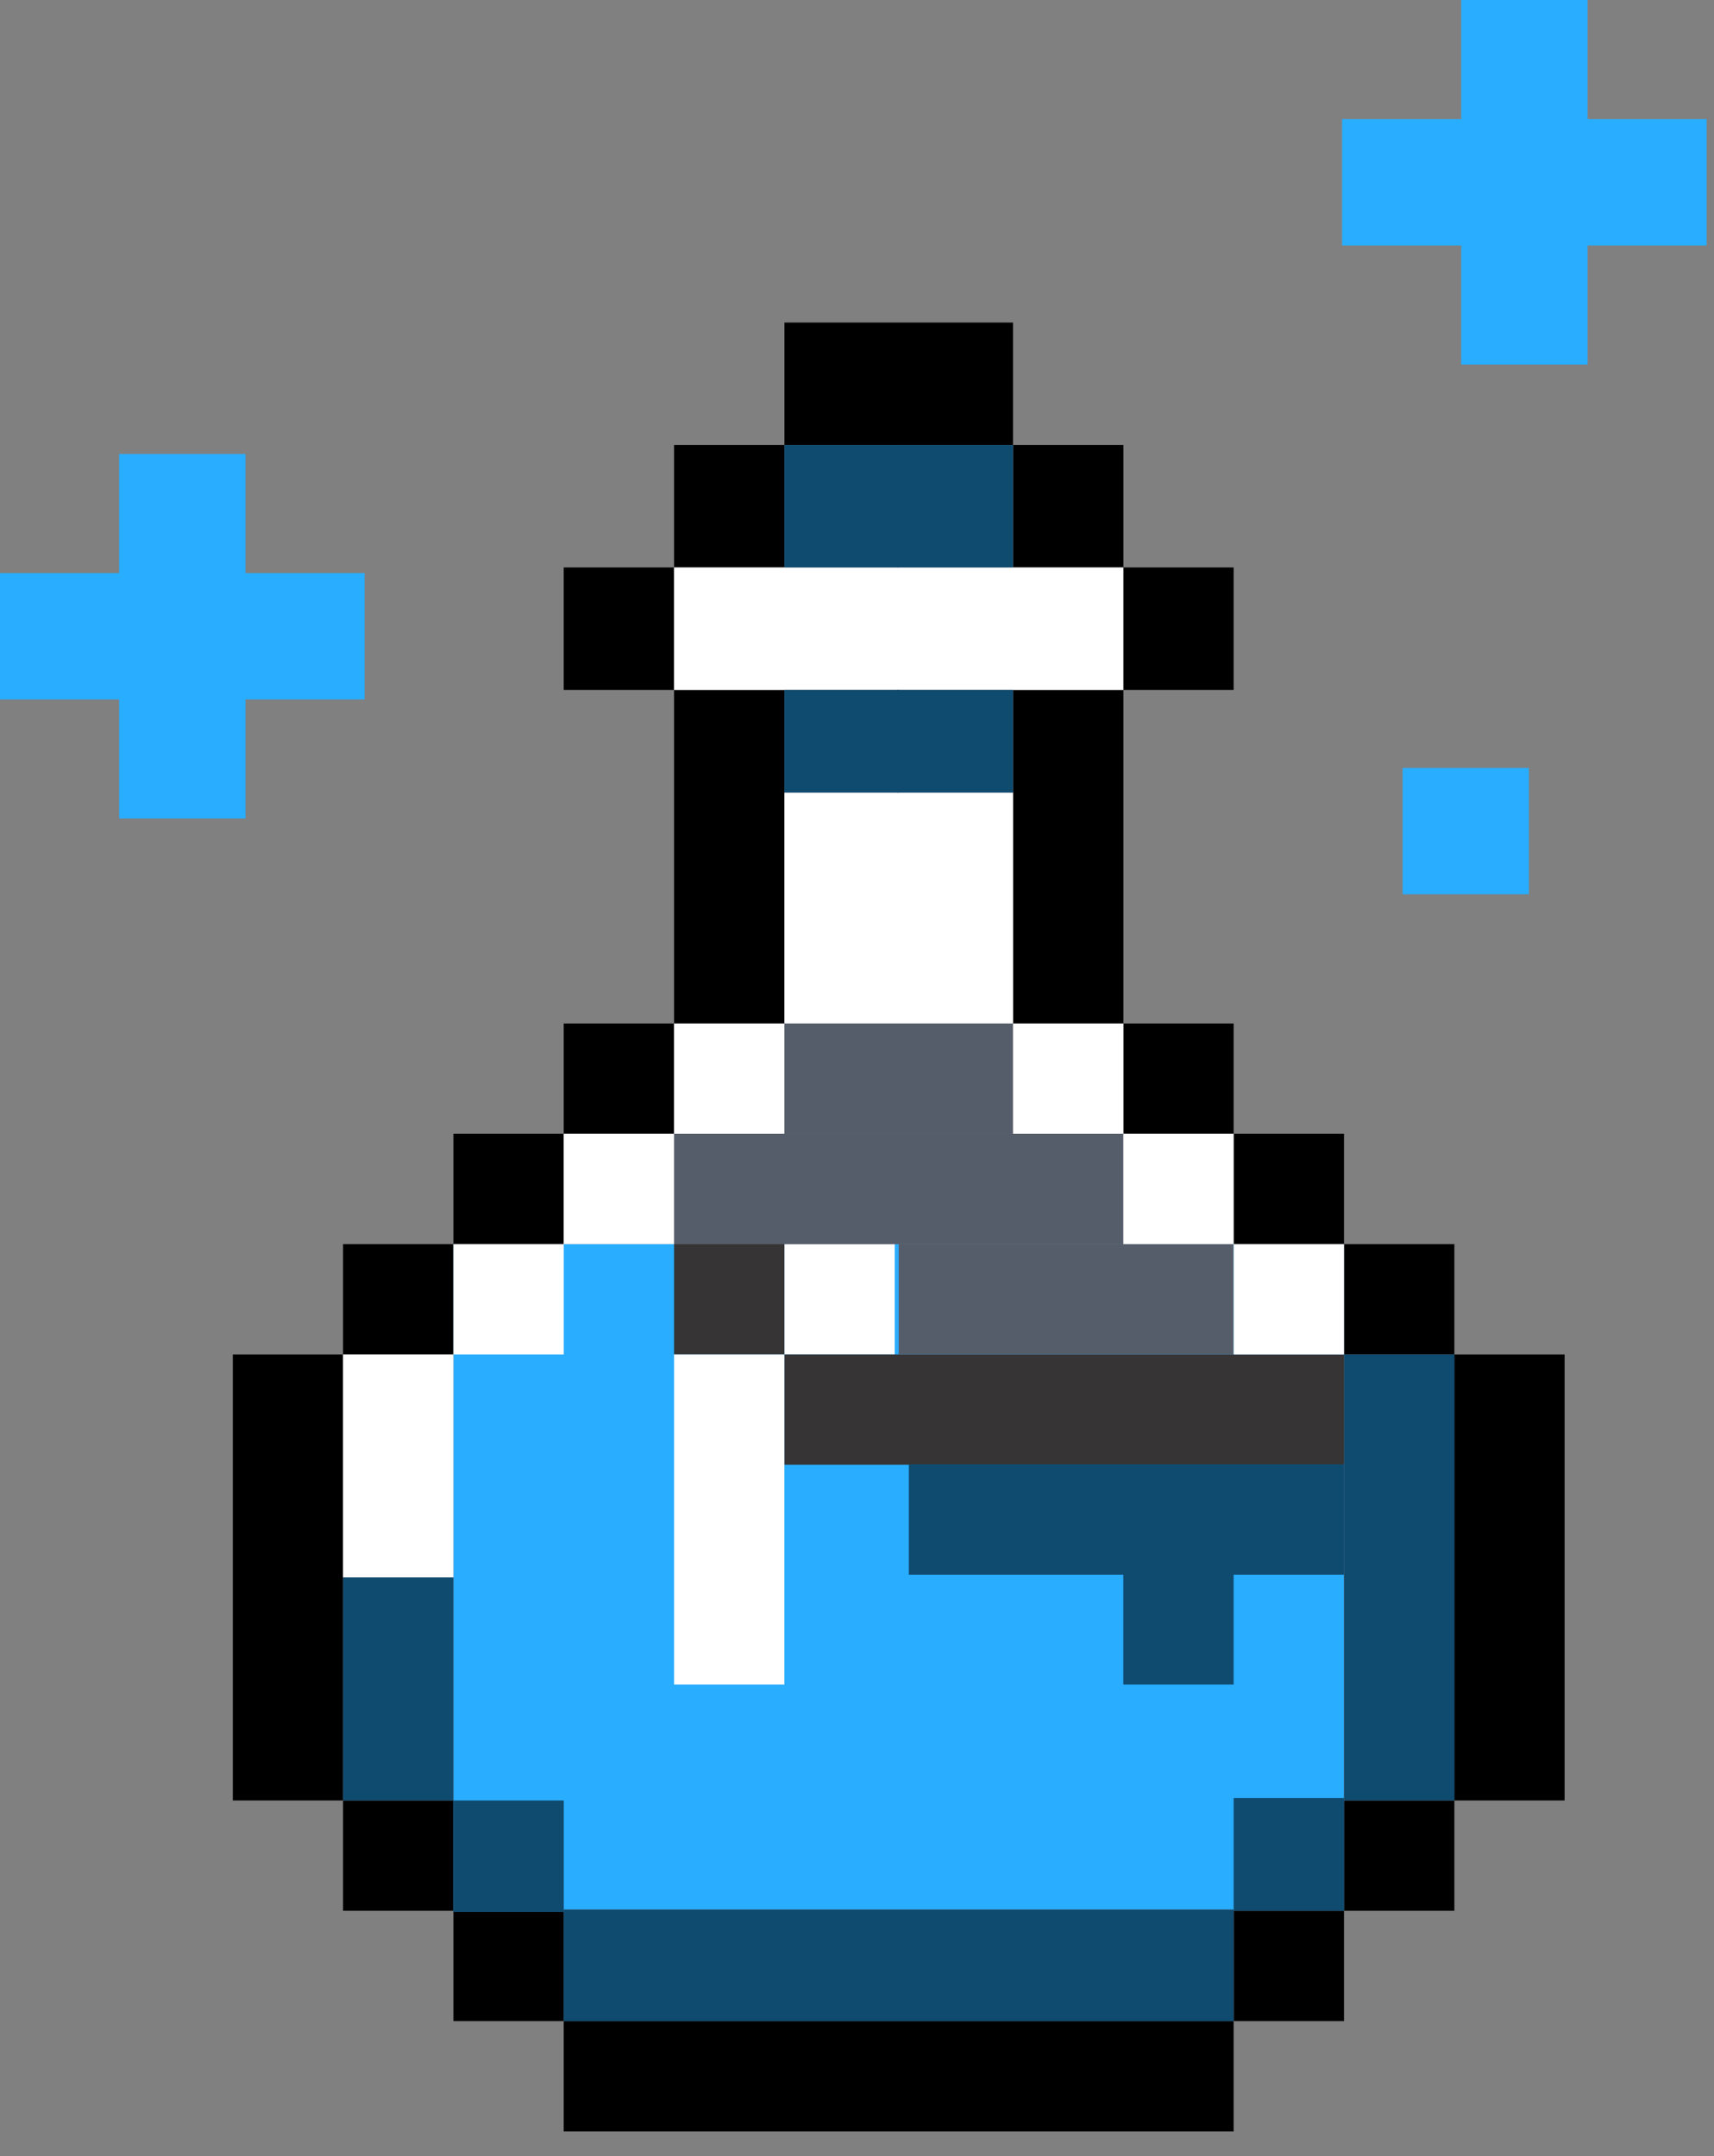 <?xml version="1.0" encoding="UTF-8"?> <svg xmlns="http://www.w3.org/2000/svg" width="62" height="78" viewBox="0 0 62 78" fill="none"><rect x="0" y="0" width="62" height="78" fill="#808080" stroke="none"/><rect x="16.402" y="45.007" width="32.211" height="24.075" fill="#29ADFF"></rect><rect x="16.402" y="41.016" width="3.991" height="3.991" fill="black"></rect><rect x="12.41" y="45.007" width="3.991" height="3.991" fill="black"></rect><rect x="12.41" y="65.134" width="3.991" height="3.991" fill="black"></rect><rect x="16.402" y="69.125" width="3.991" height="3.991" fill="black"></rect><rect x="44.625" y="69.125" width="3.991" height="3.991" fill="black"></rect><rect x="20.391" y="73.116" width="24.232" height="3.991" fill="black"></rect><rect x="48.617" y="65.134" width="3.991" height="3.991" fill="black"></rect><rect x="48.617" y="45.007" width="3.991" height="3.991" fill="black"></rect><rect x="52.605" y="48.998" width="3.991" height="16.136" fill="black"></rect><rect x="8.422" y="48.998" width="3.991" height="16.136" fill="black"></rect><rect x="44.625" y="41.016" width="3.991" height="3.991" fill="black"></rect><rect x="40.633" y="37.025" width="3.991" height="3.991" fill="black"></rect><rect x="36.645" y="24.958" width="3.991" height="12.067" fill="black"></rect><rect x="24.383" y="24.958" width="3.991" height="12.067" fill="black"></rect><rect x="20.391" y="20.528" width="3.991" height="4.43" fill="black"></rect><rect x="40.633" y="20.528" width="3.991" height="4.43" fill="black"></rect><rect x="36.645" y="16.098" width="3.991" height="4.43" fill="black"></rect><rect x="24.383" y="16.098" width="3.991" height="4.43" fill="black"></rect><rect x="28.375" y="11.668" width="8.268" height="4.43" fill="black"></rect><rect x="20.391" y="37.025" width="3.991" height="3.991" fill="black"></rect><rect x="12.41" y="48.998" width="3.991" height="8.068" fill="white"></rect><rect x="12.41" y="57.066" width="3.991" height="8.068" fill="#0F4A6F"></rect><rect x="16.402" y="65.134" width="3.991" height="4.034" fill="#0F4A6F"></rect><rect x="44.625" y="65.048" width="3.991" height="4.077" fill="#0F4A6F"></rect><rect x="48.617" y="48.998" width="3.991" height="16.136" fill="#0F4A6F"></rect><rect x="20.391" y="69.082" width="24.232" height="4.034" fill="#0F4A6F"></rect><rect x="16.402" y="45.007" width="3.991" height="3.991" fill="white"></rect><rect x="28.375" y="45.007" width="3.991" height="3.991" fill="white"></rect><rect x="28.375" y="48.998" width="20.241" height="3.991" fill="#363434"></rect><rect x="32.875" y="52.975" width="15.739" height="3.991" fill="#0F4A6F"></rect><rect x="32.508" y="45.007" width="12.115" height="3.991" fill="#555D6A"></rect><rect x="24.383" y="41.016" width="16.362" height="3.991" fill="#555D6A"></rect><rect x="28.262" y="37.025" width="8.38" height="3.991" fill="#555D6A"></rect><rect x="40.633" y="56.951" width="3.991" height="3.991" fill="#0F4A6F"></rect><rect x="24.383" y="45.007" width="3.991" height="3.991" fill="#363434"></rect><rect x="20.391" y="41.016" width="3.991" height="3.991" fill="white"></rect><rect x="24.383" y="37.025" width="3.991" height="3.991" fill="white"></rect><rect x="36.645" y="37.025" width="3.991" height="3.991" fill="white"></rect><rect x="40.633" y="41.016" width="3.991" height="3.991" fill="white"></rect><rect x="44.625" y="45.007" width="3.991" height="3.991" fill="white"></rect><rect x="24.383" y="48.998" width="3.991" height="11.944" fill="white"></rect><rect x="28.375" y="28.673" width="8.268" height="8.352" fill="white"></rect><rect x="24.383" y="20.528" width="16.25" height="4.43" fill="white"></rect><rect x="32.508" y="16.098" width="4.43" height="4.134" transform="rotate(90 32.508 16.098)" fill="#0F4A6F"></rect><rect x="32.508" y="24.958" width="3.715" height="4.134" transform="rotate(90 32.508 24.958)" fill="#0F4A6F"></rect><rect x="36.645" y="24.958" width="3.715" height="4.19" transform="rotate(90 36.645 24.958)" fill="#0F4A6F"></rect><rect x="36.645" y="16.098" width="4.43" height="4.19" transform="rotate(90 36.645 16.098)" fill="#0F4A6F"></rect><rect x="4.309" y="16.424" width="4.572" height="13.188" fill="#29ADFF"></rect><rect x="13.188" y="20.732" width="4.572" height="13.188" transform="rotate(90 13.188 20.732)" fill="#29ADFF"></rect><rect x="52.855" width="4.572" height="13.188" fill="#29ADFF"></rect><rect x="61.734" y="4.308" width="4.572" height="13.188" transform="rotate(90 61.734 4.308)" fill="#29ADFF"></rect><rect x="55.305" y="27.781" width="4.572" height="4.569" transform="rotate(90 55.305 27.781)" fill="#29ADFF"></rect></svg> 